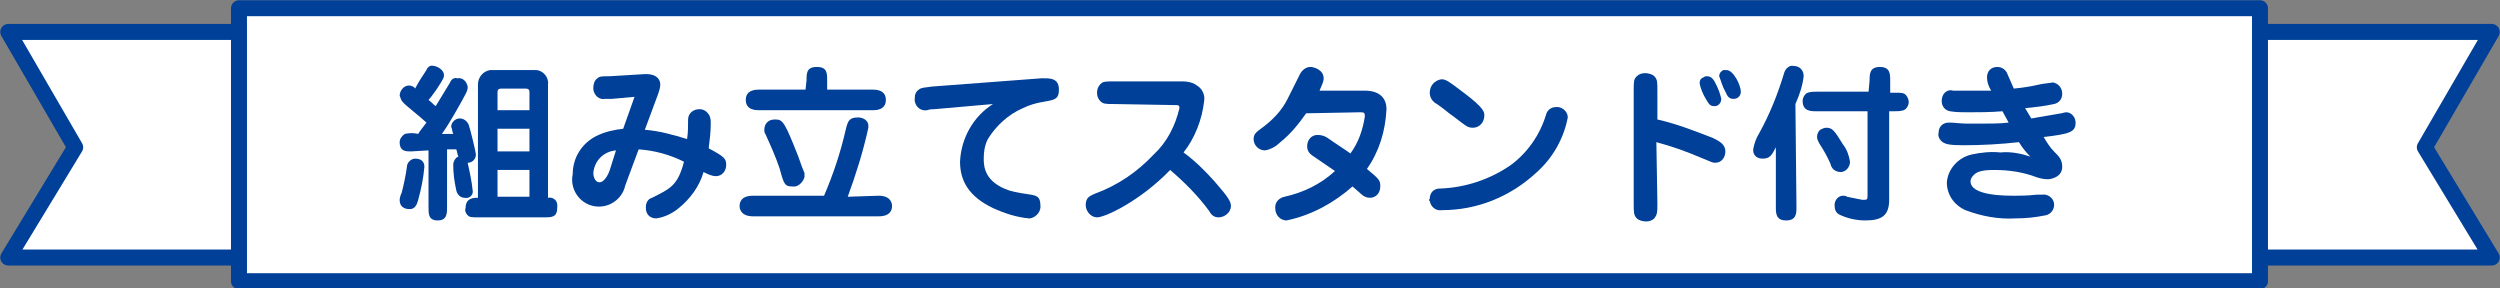 <?xml version="1.0" encoding="utf-8"?>
<!-- Generator: Adobe Illustrator 26.0.1, SVG Export Plug-In . SVG Version: 6.00 Build 0)  -->
<svg version="1.1" id="レイヤー_1" xmlns="http://www.w3.org/2000/svg" xmlns:xlink="http://www.w3.org/1999/xlink" x="0px"
	 y="0px" viewBox="0 0 242.7 28" style="enable-background:new 0 0 242.7 28;" xml:space="preserve">
<rect x="0" y="0" width="242.7" height="28" fill="#808080" stroke="none"/>
<style type="text/css">
	.st0{fill:#FFFFFF;stroke:#004098;stroke-width:1.55;stroke-linecap:round;stroke-linejoin:round;}
	.st1{fill:#004098;}
</style>
<g id="レイヤー_2_00000064340623495788854410000014831759765828213160_">
	<g id="text">
		<polygon class="st0" points="217.1,25 241.9,25 235.4,14.3 241.9,3.1 217.1,3.1 		"/>
		<polygon class="st0" points="25.6,25 0.8,25 7.3,14.3 0.8,3.1 25.6,3.1 		"/>
		<rect x="23.2" y="0.8" class="st0" width="196.2" height="26.5"/>
		<path class="st1" d="M43.4,20.1c0,0.6,0,1.3-0.9,1.3s-0.9-0.6-0.9-1.3v-5.5l-1.7,0.1c-0.5,0-1.1,0-1.1-0.9c0-0.3,0.2-0.6,0.5-0.8
			c0.4-0.1,0.9-0.1,1.3,0c0.1-0.2,0.5-0.7,0.8-1.1c-0.4-0.4-2.2-1.8-2.3-2c-0.2-0.2-0.2-0.4-0.3-0.6c0-0.5,0.4-1,0.9-1
			c0.2,0,0.5,0.1,0.6,0.3C40.6,8,41,7.4,41.4,6.8c0.1-0.3,0.4-0.5,0.7-0.4c0.2,0,1,0.3,1,0.9c0,0.2,0,0.3-0.8,1.5
			c-0.1,0.1-0.4,0.6-0.7,0.9c0.4,0.3,0.4,0.4,0.7,0.6L43.7,8c0.1-0.3,0.4-0.5,0.7-0.4c0.5-0.1,0.9,0.3,1,0.8c0,0,0,0.1,0,0.1
			c0,0.3-0.1,0.5-1.3,2.6c-0.5,0.8-0.5,0.9-1.2,1.9h0.4H44c-0.1-0.2-0.1-0.5-0.2-0.7c0-0.4,0.4-0.8,0.8-0.8l0,0
			c0.4,0,0.7,0.2,0.9,0.6c0.2,0.6,0.7,2.7,0.7,2.9c0,0.4-0.3,0.8-0.8,0.8c0.2,0.9,0.4,1.8,0.5,2.8c0,0.4-0.4,0.7-0.8,0.6
			c-0.4,0-0.7-0.3-0.8-0.7C44.1,17.6,44,16.8,44,16c0-0.3,0.2-0.7,0.5-0.8c-0.1-0.2-0.1-0.4-0.2-0.7h-0.9L43.4,20.1z M39.8,20.3
			c-0.2,0-1,0-1-0.9c0-0.2,0.1-0.5,0.2-0.7c0.2-0.8,0.4-1.7,0.5-2.5c0-0.4,0.4-0.8,0.8-0.8c0,0,0,0,0,0c0.6,0,0.9,0.3,0.9,0.8
			c-0.1,1.1-0.3,2.1-0.6,3.2C40.5,19.8,40.3,20.3,39.8,20.3L39.8,20.3z M46.4,8.2c0-0.7,0.5-1.3,1.2-1.4H52c0.7,0,1.3,0.7,1.2,1.4
			v11c0.4-0.1,0.9,0.2,0.9,0.7c0,0.1,0,0.2,0,0.2c0,1-0.5,1-1.3,1h-6.3c-0.7,0-0.9,0-1.1-0.2c-0.2-0.2-0.3-0.5-0.2-0.7
			c0-1,0.8-1,1.2-1L46.4,8.2z M51.4,10.7V9c0-0.2,0-0.4-0.4-0.4h-2.3c-0.4,0-0.4,0.2-0.4,0.4v1.7L51.4,10.7z M48.3,12.5v2.2h3.1
			v-2.2H48.3z M48.3,16.5v2.6h3.1v-2.6H48.3z"/>
		<path class="st1" d="M60.7,18c-0.3,1.4-1.7,2.3-3.1,2c-1.4-0.3-2.3-1.7-2-3.1c0-1.6,0.9-3,2.3-3.7c0.8-0.4,1.7-0.6,2.6-0.7
			l1.1-3.1l-2.2,0.2c-0.2,0-0.5,0-0.7,0c-0.5,0.1-1-0.3-1.1-0.9c0-0.1,0-0.2,0-0.2c0-0.3,0.1-0.7,0.4-0.9c0.2-0.2,0.5-0.2,1.2-0.2
			l3.3-0.2c1.6-0.1,1.6,0.9,1.6,1c0,0.3-0.1,0.6-0.2,0.9l-1.3,3.5c1.4,0.1,2.8,0.5,4.1,0.9c0.1-0.6,0.1-1.3,0.1-1.9
			c0-0.6,0.5-1,1.1-1c0.4,0,0.7,0.2,0.9,0.5C69,11.4,69,11.7,69,12c0,0.8-0.1,1.6-0.2,2.4c1.5,0.8,1.7,1,1.7,1.6
			c0,0.6-0.4,1.1-1,1.1c0,0,0,0,0,0c-0.4,0-0.8-0.2-1.2-0.4c-0.4,1.4-1.3,2.6-2.4,3.5c-0.6,0.5-1.4,0.9-2.2,1c-0.6,0-1-0.4-1-1
			c0,0,0,0,0-0.1c0-0.4,0.2-0.8,0.6-0.9c1.8-0.9,2.5-1.2,3.1-3.5c-1.4-0.7-2.9-1.1-4.4-1.2L60.7,18z M59.8,14.6
			c-1.2,0.1-2.1,1-2.2,2.2c0,0.4,0.2,0.9,0.6,0.9s0.8-0.6,1-1.2L59.8,14.6z"/>
		<path class="st1" d="M85.3,19c1.3,0,1.3,0.9,1.3,1c0,0.3-0.1,1-1.3,1H73.1c-1.3,0-1.3-0.9-1.3-1c0-0.3,0.1-1,1.3-1H80
			c0.9-2.1,1.6-4.2,2.1-6.4c0.2-0.8,0.3-1.2,1.2-1.2c0.5,0,1,0.3,1,0.8c0,0.1,0,0.1,0,0.2c-0.5,2.3-1.2,4.5-2,6.7L85.3,19z
			 M78.3,7.8c0-0.7,0-1.3,1-1.3s1,0.6,1,1.3v0.9h4.4c0.3,0,1.3,0,1.3,1s-1,1-1.3,1h-11c-0.3,0-1.3,0-1.3-1s1-1,1.3-1h4.5L78.3,7.8z
			 M76.9,18.1c-0.7,0-0.8-0.2-1.2-1.7c-0.4-1.2-0.9-2.3-1.4-3.4c-0.1-0.1-0.1-0.3-0.1-0.4c0-0.6,0.4-1,1-1c0,0,0.1,0,0.1,0
			c0.7,0,0.9,0.3,2.2,3.6c0.2,0.6,0.5,1.4,0.6,1.6c0,0.1,0,0.3,0,0.4C77.9,17.8,77.4,18.2,76.9,18.1z"/>
		<path class="st1" d="M90.7,10.6c-0.2,0-0.4,0-0.7,0.1c-0.6,0.1-1.1-0.3-1.2-0.9c0-0.1,0-0.1,0-0.2c0-0.4,0.1-0.7,0.4-0.9
			c0.2-0.2,0.6-0.2,1.3-0.3l10.6-0.8c0.7,0,1.7-0.1,1.7,1.1c0,1-0.5,1-1.6,1.2c-0.6,0.1-1.3,0.3-1.9,0.6c-1.4,0.6-2.6,1.7-3.4,3
			c-0.3,0.6-0.4,1.2-0.4,1.9c0,0.8,0.1,2.3,2.5,3.1c0.7,0.2,1.4,0.3,2.1,0.4c0.4,0.1,0.9,0.1,0.9,1c0.1,0.6-0.4,1.2-1,1.3
			c0,0-0.1,0-0.1,0c-1.2-0.1-2.4-0.5-3.5-1c-2.3-1.1-3.2-2.6-3.2-4.5c0.1-2.3,1.3-4.4,3.2-5.6L90.7,10.6z"/>
		<path class="st1" d="M108.2,10.1c-0.9,0-1.1,0-1.4-0.3c-0.4-0.4-0.4-1.2,0-1.6c0,0,0.1-0.1,0.1-0.1c0.2-0.2,0.6-0.2,1.3-0.2h6.6
			c0.5,0,1,0.1,1.4,0.4c0.5,0.3,0.8,0.9,0.7,1.5c-0.2,1.8-0.9,3.6-2,5c1.1,0.8,2.1,1.8,3,2.8c1.4,1.6,1.6,2,1.6,2.4
			c0,0.6-0.6,1.1-1.2,1.1c-0.4,0-0.7-0.2-0.9-0.6c-1.1-1.5-2.4-2.8-3.8-4c-2.9,3-6.3,4.6-7.1,4.6c-0.6,0-1.1-0.6-1.1-1.2
			c0-0.8,0.5-0.9,0.9-1.1c2.2-0.8,4.1-2.1,5.7-3.8c1.3-1.2,2.1-2.8,2.5-4.5c0-0.3-0.1-0.3-0.5-0.3L108.2,10.1z"/>
		<path class="st1" d="M126.8,11c-0.7,1-1.5,2-2.5,2.8c-0.4,0.4-0.9,0.7-1.5,0.8c-0.6,0-1.1-0.5-1.1-1.1c0-0.5,0.3-0.7,0.7-1
			c1.1-0.8,2-1.7,2.6-2.9c0.4-0.8,0.8-1.6,1.2-2.4c0.2-0.4,0.6-0.7,1-0.7c0.4,0,1.3,0.3,1.3,1.1c0,0.2,0,0.3-0.4,1.2h4.4
			c1.4,0,2.1,0.7,2.1,1.8c-0.1,2.1-0.7,4.1-1.9,5.8c1.2,1,1.3,1.1,1.3,1.7c0,0.6-0.4,1.1-1,1.1c0,0,0,0,0,0c-0.3,0-0.6-0.1-0.9-0.4
			c-0.1-0.1-0.7-0.6-0.8-0.7c-1.8,1.6-4,2.8-6.4,3.3c-0.6,0-1.1-0.5-1.1-1.2c0,0,0,0,0-0.1c0-0.5,0.4-0.9,0.9-1
			c1.8-0.4,3.5-1.2,4.9-2.5c-0.3-0.2-1.9-1.3-2.2-1.5c-0.3-0.2-0.5-0.5-0.5-0.9c0-0.6,0.4-1.1,1-1.1c0.4,0,0.7,0.1,1,0.3
			c0.7,0.5,1.8,1.2,2.2,1.5c0.8-1.1,1.2-2.3,1.4-3.6c0-0.4-0.1-0.4-0.5-0.4L126.8,11z"/>
		<path class="st1" d="M138.8,19.3c0-0.6,0.4-1,1-1c0,0,0,0,0.1,0c2.4-0.1,4.8-0.9,6.8-2.3c1.6-1.2,2.8-2.9,3.4-4.9
			c0.1-0.4,0.5-0.7,0.9-0.7c0.6-0.1,1.2,0.4,1.2,1c0,0,0,0,0,0c-0.4,2.1-1.5,4-3.1,5.4c-2.5,2.3-5.7,3.6-9.1,3.6
			c-0.6,0.1-1.1-0.3-1.2-0.9C138.7,19.5,138.7,19.4,138.8,19.3z M143,12.4c-0.5,0-0.6-0.1-1.9-1.1c-0.6-0.4-0.6-0.5-1.6-1.2
			c-0.4-0.2-0.7-0.6-0.7-1.1c0-0.7,0.5-1.2,1.1-1.3c0.4,0,0.5,0,2.2,1.3c2,1.5,2,1.9,2,2.2C144.1,11.9,143.6,12.4,143,12.4L143,12.4
			z"/>
		<path class="st1" d="M160.9,19.7c0,0.9,0,1.1-0.3,1.5c-0.2,0.2-0.5,0.3-0.8,0.3c-0.3,0-0.7-0.1-0.9-0.3c-0.3-0.3-0.3-0.6-0.3-1.5
			V8.8c0-0.9,0-1.1,0.3-1.4c0.2-0.2,0.5-0.3,0.8-0.3c0.3,0,0.7,0.1,0.9,0.3c0.3,0.3,0.3,0.6,0.3,1.4v2.8c1.8,0.4,3.6,1.1,5.4,1.8
			c0.6,0.3,1.2,0.6,1.2,1.3c0,0.5-0.3,1.1-1,1.1c-0.2,0-0.2,0-1.4-0.5c-1.4-0.6-2.8-1.1-4.3-1.5L160.9,19.7z M165.7,7.4
			c0.5,0,0.7,0.4,0.9,0.8c0.2,0.4,0.4,0.9,0.5,1.4c0,0.4-0.3,0.7-0.6,0.7c0,0-0.1,0-0.1,0c-0.4,0-0.5-0.2-0.8-0.7
			c-0.3-0.5-0.5-1-0.6-1.5c0-0.3,0.1-0.5,0.4-0.6C165.5,7.4,165.6,7.4,165.7,7.4z M167.6,6.8c0.7,0,1.4,1.5,1.4,2.1
			c0,0.4-0.3,0.7-0.7,0.7c0,0,0,0,0,0c-0.4,0-0.6-0.2-0.8-0.7c-0.3-0.5-0.4-1-0.6-1.5c0-0.3,0.2-0.5,0.4-0.6
			C167.5,6.8,167.5,6.8,167.6,6.8z"/>
		<path class="st1" d="M174.4,20.1c0,0.6,0,1.3-1,1.3s-1-0.7-1-1.3v-5.8c-0.4,0.8-0.6,1.1-1.3,1.1c-0.5,0-0.9-0.3-0.9-0.8
			c0,0,0,0,0-0.1c0.1-0.6,0.3-1.1,0.6-1.6c1-1.8,1.8-3.8,2.4-5.8c0.1-0.4,0.5-0.8,0.9-0.7c0.6,0,1,0.4,1,1c-0.1,0.9-0.4,1.8-0.8,2.7
			L174.4,20.1z M181.5,7.8c0-0.6,0-1.3,1-1.3s1,0.7,1,1.3v1.2h0.5c0.5,0,0.8,0,1,0.2c0.2,0.2,0.3,0.5,0.3,0.7c0,0.3-0.2,0.7-0.5,0.8
			c-0.3,0.1-0.6,0.1-0.9,0.1h-0.5v8.6c0,1.5-0.7,2-2.3,2c-0.9,0-1.8-0.2-2.6-0.6c-0.3-0.2-0.4-0.5-0.4-0.9c0-0.5,0.4-0.9,0.8-0.9
			c0.2,0,0.3,0,0.4,0.1c0.5,0.1,1,0.2,1.5,0.3c0.5,0,0.5,0,0.5-0.5v-8.1h-5c-0.5,0-1.3,0-1.3-1c0-0.3,0.2-0.7,0.5-0.8
			c0.3-0.1,0.6-0.1,0.9-0.1h5L181.5,7.8z M178.9,14c0.4,0.5,0.6,1.1,0.7,1.7c0,0.5-0.4,1-0.9,1c-0.5,0-0.9-0.3-1-0.8
			c-0.3-0.7-0.7-1.4-1.1-2c-0.1-0.2-0.2-0.4-0.2-0.6c0-0.3,0.1-0.5,0.3-0.7c0.2-0.1,0.4-0.2,0.6-0.2C177.9,12.4,178.1,12.7,178.9,14
			z"/>
		<path class="st1" d="M192.9,7.5c0-0.6,0.4-1,1-1c0.4,0,0.7,0.2,0.9,0.5c0.1,0.2,0.6,1.4,0.7,1.6c1-0.1,1.6-0.2,2.5-0.4
			c0.4-0.1,0.8-0.1,1.3-0.2c0.5,0.1,0.9,0.5,0.9,1.1c0,0.5-0.3,0.9-0.8,1c-0.9,0.2-1.8,0.3-2.8,0.4l0.6,1c0.6-0.1,1.2-0.2,2.9-0.5
			c0.1,0,0.3-0.1,0.5-0.1c0.5,0,0.9,0.5,0.9,1c0,0.9-0.5,1.1-3.1,1.4c0.3,0.5,0.6,1,1,1.4c0.5,0.5,0.8,0.8,0.8,1.5
			c0,1-1.1,1.2-1.4,1.2c-0.4,0-0.8-0.1-1.1-0.2c-1.3-0.5-2.7-0.7-4.1-0.7c-1.3,0-1.7,0.2-2,0.5c-0.2,0.2-0.3,0.4-0.3,0.6
			c0,1.4,3.3,1.4,4.3,1.4c0.4,0,1.2,0,2.1-0.1c0.2,0,0.3,0,0.5,0c0.6-0.1,1.1,0.3,1.2,0.8c0.1,0.6-0.3,1.1-0.8,1.2
			c-1,0.2-1.9,0.3-2.9,0.3c-1.7,0.1-3.3-0.2-4.9-0.8c-1.1-0.5-1.8-1.5-1.8-2.7c0.1-1.3,1.1-2.4,2.4-2.7c0.9-0.2,1.9-0.3,2.8-0.2
			c1-0.1,2,0.1,2.9,0.4c-0.4-0.4-0.8-0.9-1.1-1.4c-1.8,0.2-3.6,0.3-5.4,0.3c-1.3,0-1.7-0.1-2-0.3c-0.3-0.2-0.5-0.6-0.4-0.9
			c0-0.6,0.4-1,1-1c0,0,0.1,0,0.1,0c0.3,0,1.2,0.1,1.6,0.1s0.7,0,1.5,0s1.8,0,2.6-0.1c-0.2-0.4-0.4-0.7-0.6-1.1
			c-1.1,0.1-2.5,0.1-3.3,0.1c-0.6,0-1.2,0-1.8-0.1c-0.5-0.1-0.8-0.5-0.8-1c0-0.3,0.1-0.6,0.3-0.8c0.2-0.2,0.5-0.3,0.8-0.2h2.3
			c0.7,0,1,0,1.4,0C193,8.3,192.9,7.9,192.9,7.5z"/>
	</g>
</g>
</svg>
